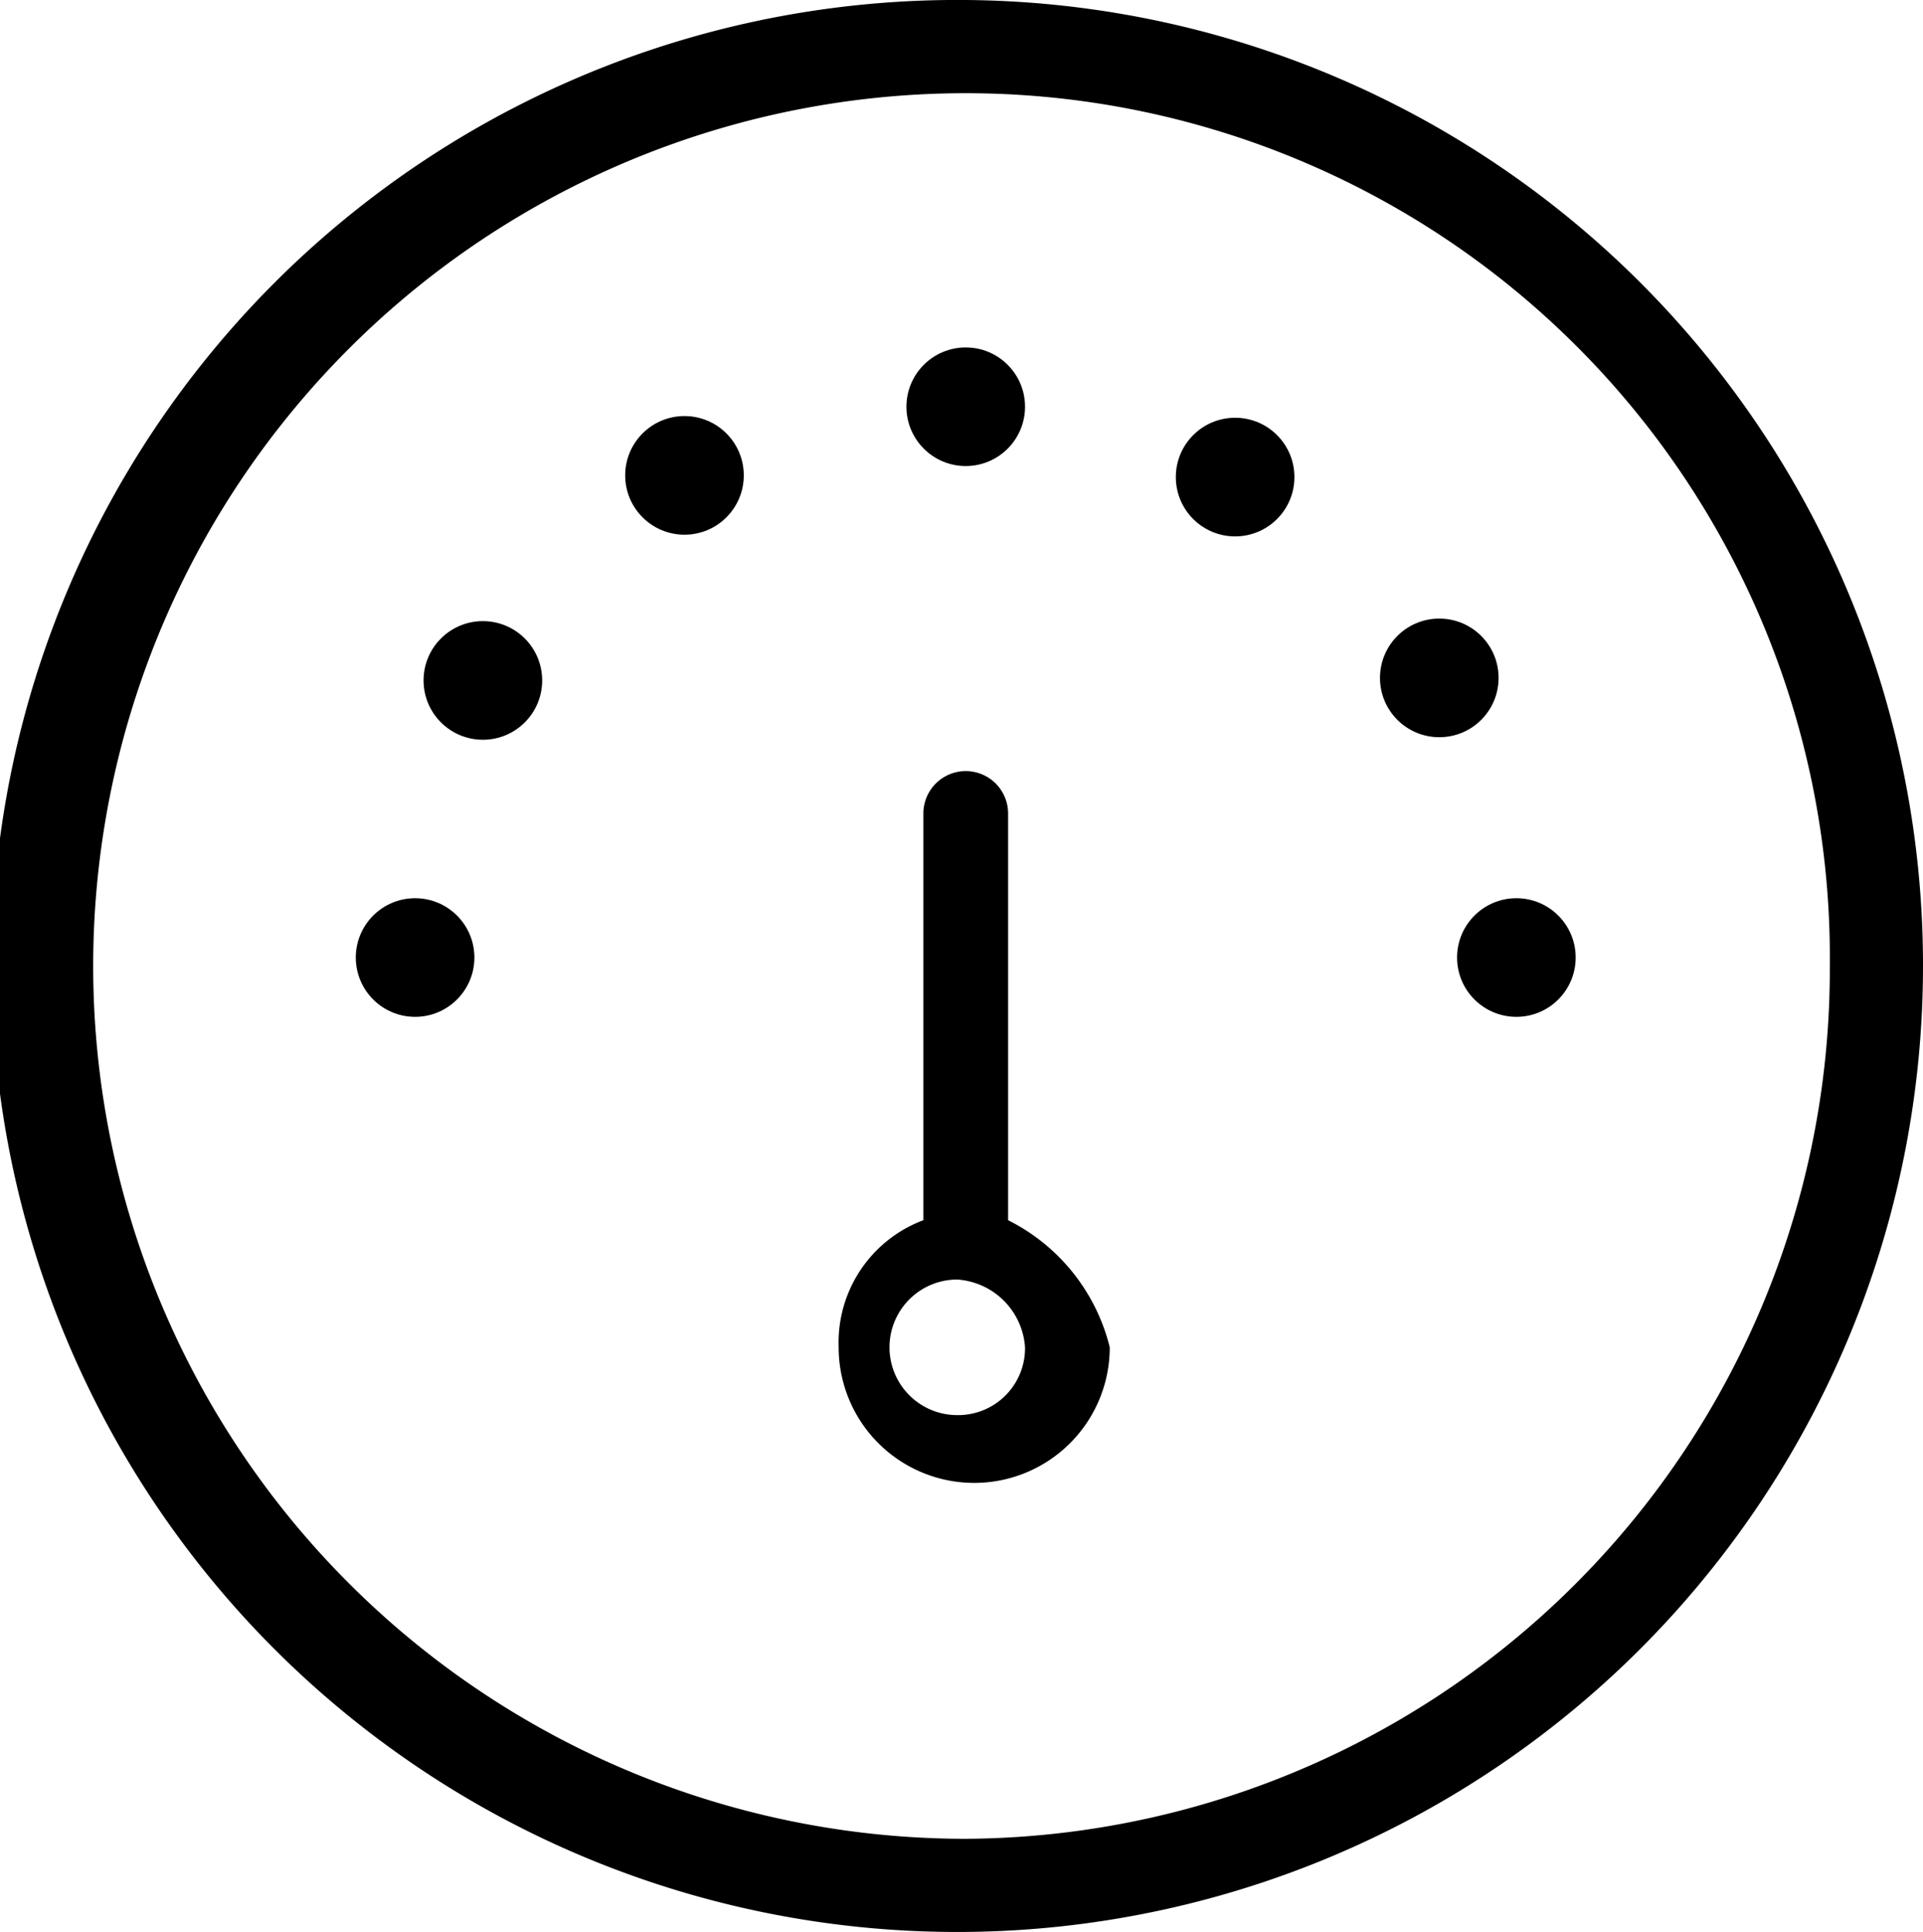 <svg xmlns="http://www.w3.org/2000/svg" viewBox="0 0 22.7 22.8"><g id="Livello_2" data-name="Livello 2"><g id="Livello_1-2" data-name="Livello 1"><circle cx="4.9" cy="11.3" r="0.7"/><circle cx="17.9" cy="11.3" r="0.7"/><circle cx="11.4" cy="4.8" r="0.7"/><circle cx="8.08" cy="5.61" r="0.7"/><circle cx="5.7" cy="8.03" r="0.7"/><circle cx="14.58" cy="5.63" r="0.7"/><circle cx="16.99" cy="8" r="0.7"/><path d="M11.4,0A11.4,11.4,0,1,0,22.7,11.4,11.39,11.39,0,0,0,11.4,0Zm0,21.7a10.3,10.3,0,0,1,0-20.6A10.2,10.2,0,0,1,21.6,11.4,10.26,10.26,0,0,1,11.4,21.7Z"/><path d="M11.9,14.4V9.6a.5.5,0,0,0-1,0v4.8a1.54,1.54,0,0,0-1,1.5,1.6,1.6,0,0,0,3.2,0A2.29,2.29,0,0,0,11.9,14.4Zm-.6,2.3a.8.8,0,1,1,0-1.6.86.86,0,0,1,.8.8A.79.79,0,0,1,11.3,16.7Z"/></g></g></svg>